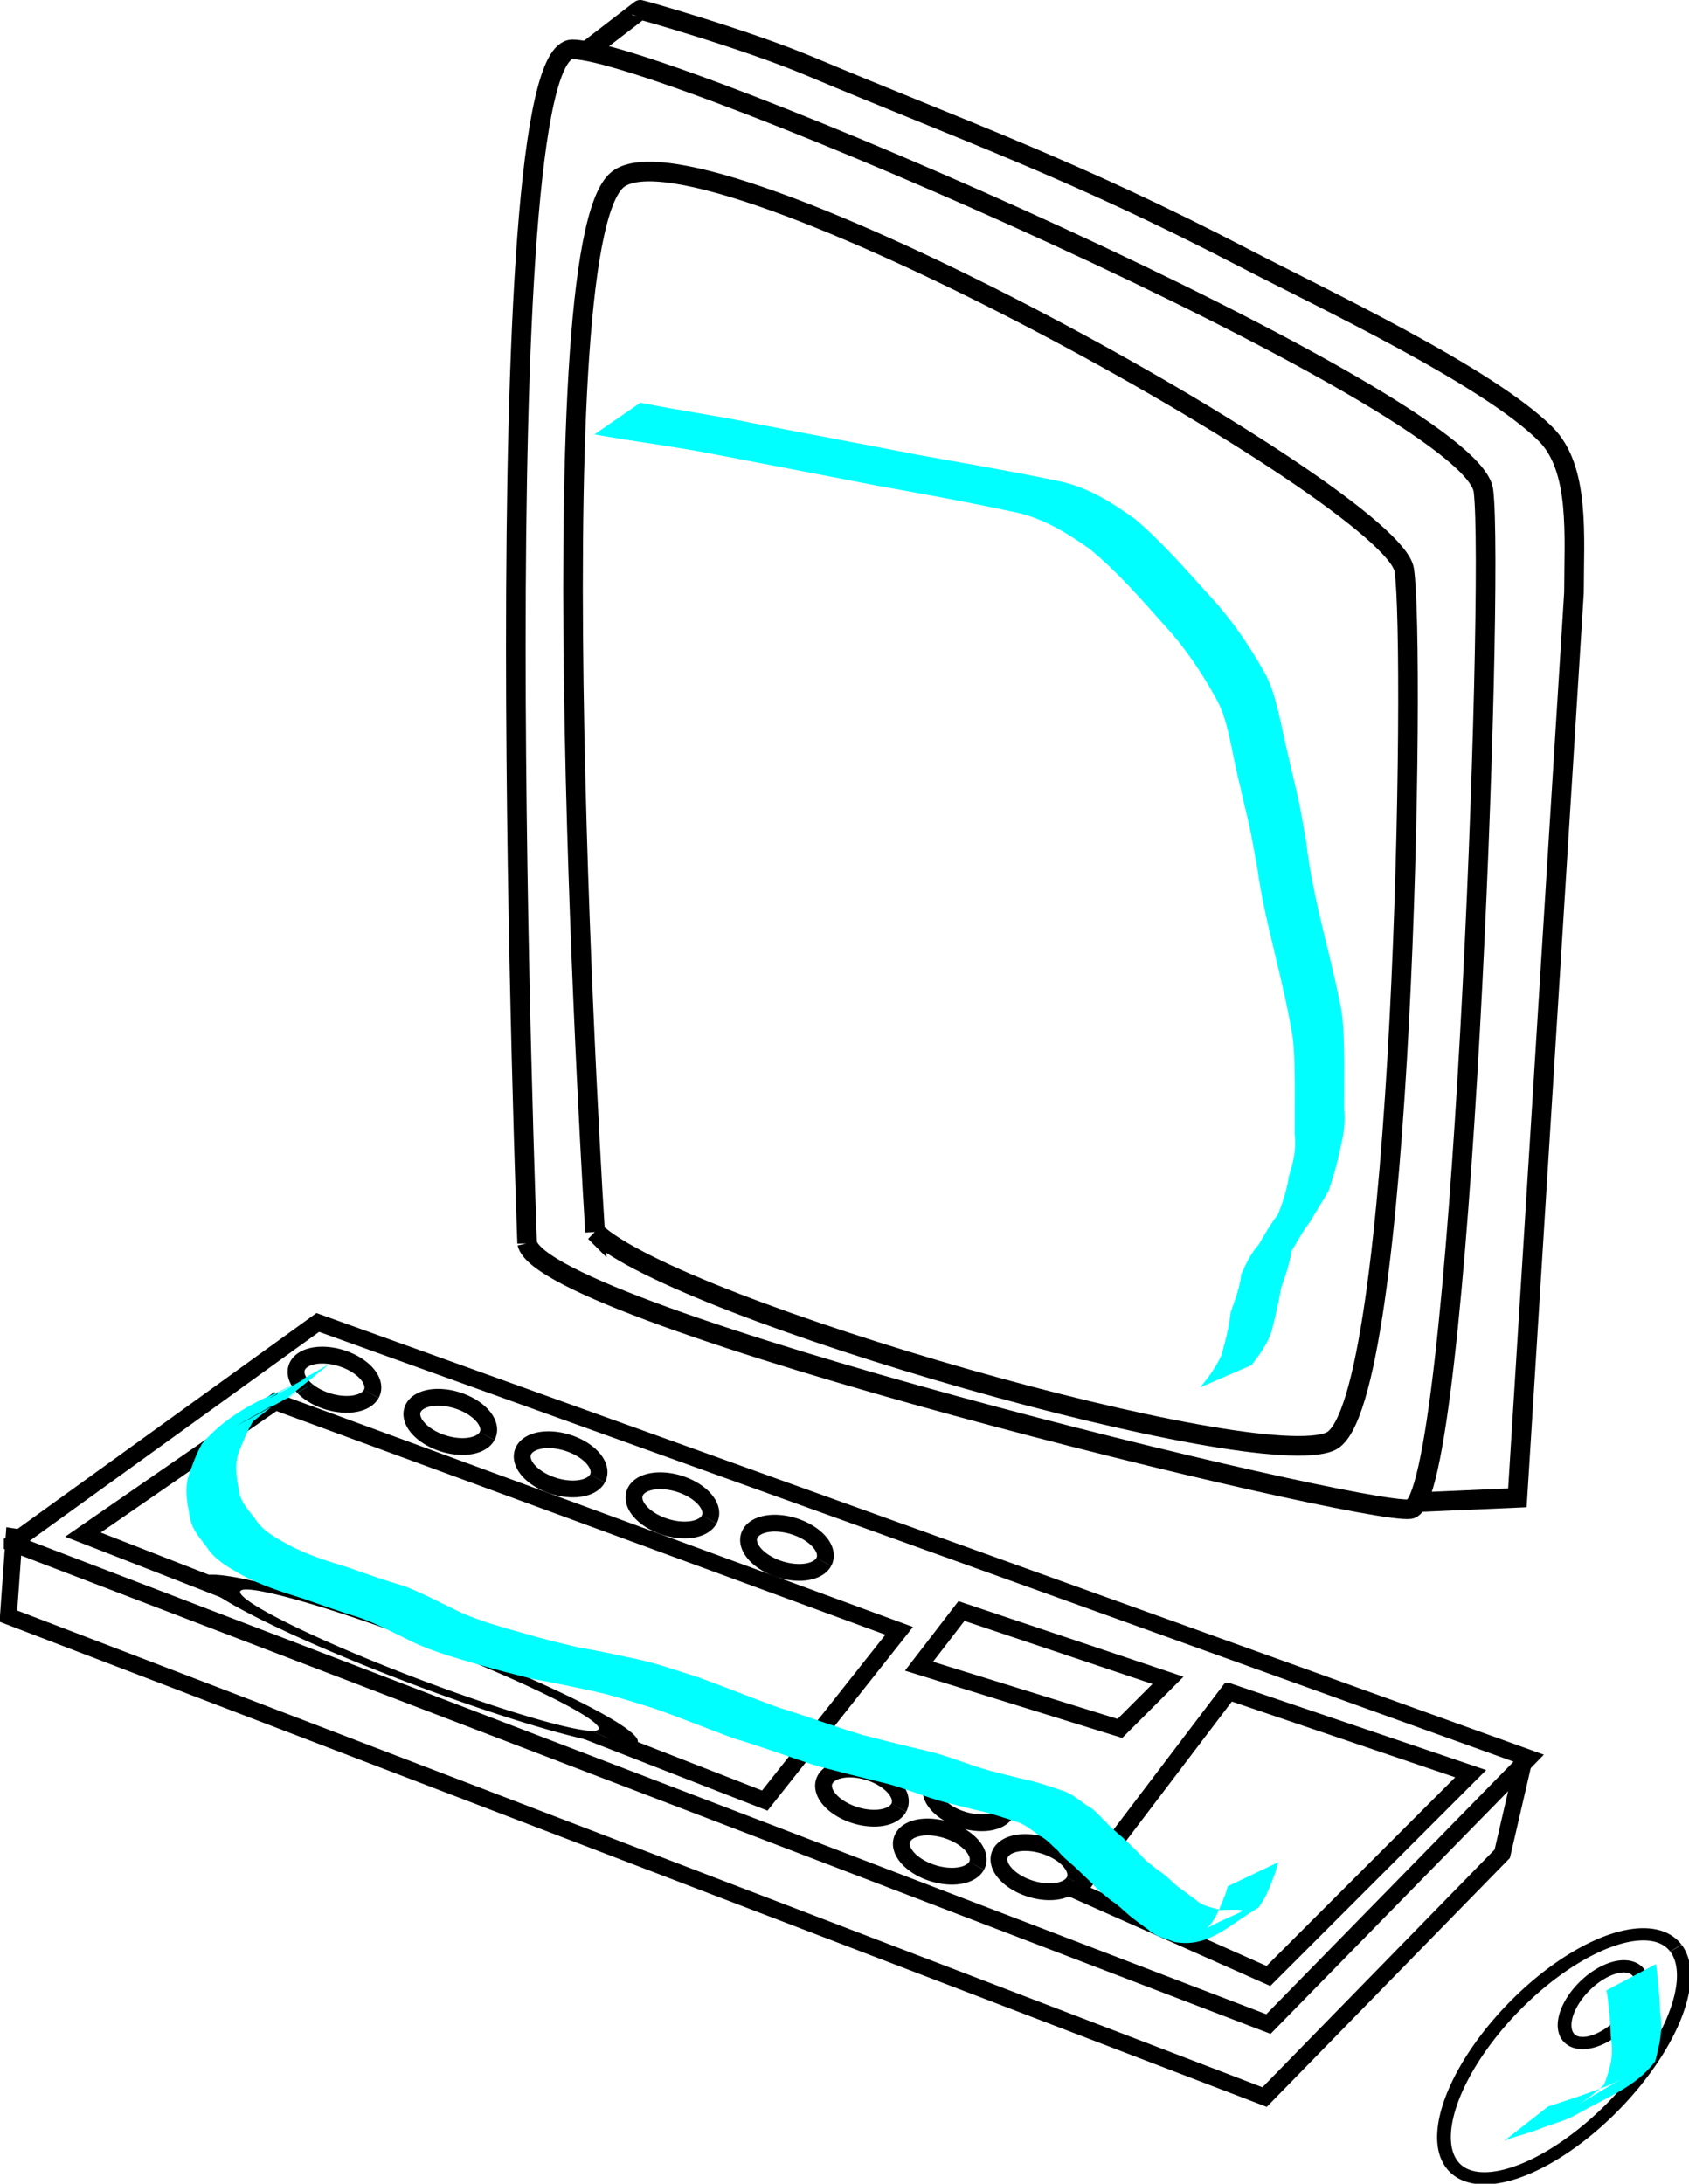 <?xml version="1.0" encoding="UTF-8"?>
<svg version="1.0" viewBox="0 0 603.03 779.74" xmlns="http://www.w3.org/2000/svg">
<defs>
<filter id="c" x="-.353" y="-.269" width="1.705" height="1.537">
<feGaussianBlur stdDeviation="39.347"/>
</filter>
<filter id="b" x="-.075" y="-.142" width="1.151" height="1.284">
<feGaussianBlur stdDeviation="12.223"/>
</filter>
<filter id="a" x="-.335" y="-.297" width="1.669" height="1.594">
<feGaussianBlur stdDeviation="7.821"/>
</filter>
</defs>
<g transform="translate(-54.23 -184.17)">
<g transform="translate(-8.081 -2.02)" stroke="#000">
<path d="m264.66 209.89 26.26-20.2c-0.09-0.15 36.99 10.28 60.61 20.2 55.19 23.19 93.73 36.53 155.57 68.7 27.1 14.09 86.36 41.91 107.07 62.62 12.33 12.33 10.1 36.43 10.1 56.57l-20.2 323.25-46.47 2.02-292.94-513.16z" fill="#fff" fill-rule="evenodd" stroke-width="7"/>
<path d="m250.52 630.12s-16.16-426.29 16.16-426.29c32.33 0 321.23 125.26 325.27 157.59 4.04 32.32-8.08 361.63-26.26 363.65-18.19 2.02-309.11-68.69-315.17-94.95z" fill="#fff" fill-rule="evenodd" stroke-width="7"/>
<path d="m274.76 626.08s-22.22-351.54 8.08-375.78c30.31-24.24 276.78 113.14 280.83 139.4 4.04 26.27 0 299.01-26.27 311.13-26.26 12.12-232.33-46.47-262.64-74.75z" fill="none" stroke-width="7"/>
<path d="m65.311 763.26 2.02-28.28 538.55 82.01-7.21 31.12-84.85 86.88-448.51-171.73z" fill="#fff" fill-rule="evenodd" stroke-width="6"/>
<path d="m66.67 737.19 109.1-78.79 432.34 155.57-92.93 94.95-448.51-171.73z" fill="#fff" fill-rule="evenodd" stroke-width="6"/>
<path transform="matrix(.955 .297 -.297 .955 394.97 224.65)" d="m-54.687 497.91a14.142 8.081 0 1 1 6e-3 -0.03" fill="#fff" fill-rule="evenodd" stroke-width="6"/>
<path transform="matrix(.955 .297 -.297 .955 621.68 374.06)" d="m-54.687 497.91a14.142 8.081 0 1 1 6e-3 -0.03" fill="#fff" fill-rule="evenodd" stroke-width="6"/>
<path transform="matrix(.955 .297 -.297 .955 556.53 284.66)" d="m-54.687 497.91a14.142 8.081 0 1 1 6e-3 -0.03" fill="#fff" fill-rule="evenodd" stroke-width="6"/>
<path transform="matrix(.955 .297 -.297 .955 515.62 269.51)" d="m-54.687 497.91a14.142 8.081 0 1 1 6e-3 -0.03" fill="#fff" fill-rule="evenodd" stroke-width="6"/>
<path transform="matrix(.955 .297 -.297 .955 475.72 254.86)" d="m-54.687 497.91a14.142 8.081 0 1 1 6e-3 -0.03" fill="#fff" fill-rule="evenodd" stroke-width="6"/>
<path transform="matrix(.955 .297 -.297 .955 436.32 239.71)" d="m-54.687 497.91a14.142 8.081 0 1 1 6e-3 -0.03" fill="#fff" fill-rule="evenodd" stroke-width="6"/>
<path transform="matrix(.955 .297 -.297 .955 645.93 398.69)" d="m-54.687 497.91a14.142 8.081 0 1 1 6e-3 -0.03" fill="#fff" fill-rule="evenodd" stroke-width="6"/>
<path transform="matrix(.955 .297 -.297 .955 583.3 372.43)" d="m-54.687 497.91a14.142 8.081 0 1 1 6e-3 -0.03" fill="#fff" fill-rule="evenodd" stroke-width="6"/>
<path transform="matrix(.955 .297 -.297 .955 611.08 393.14)" d="m-54.687 497.91a14.142 8.081 0 1 1 6e-3 -0.03" fill="#fff" fill-rule="evenodd" stroke-width="6"/>
<path d="m501.04 790.23 86.36 29.29-72.22 72.23-68.19-30.31 54.05-71.21z" fill="none" stroke-width="6"/>
<path d="m160.61 686.69 222.74 81.82-47.98 60.61-243.45-94.96 68.69-47.47z" fill="none" stroke-width="6"/>
<path transform="matrix(4.91 1.965 -1.838 .298 1463 765.96)" d="m-54.687 497.91a14.142 8.081 0 1 1 6e-3 -0.03" fill="#fff" fill-rule="evenodd" stroke-width="2.664"/>
<path d="m405.58 761.44 73.74 24.75-17.18 17.17-71.72-22.22 15.16-19.7z" fill="none" stroke-width="6"/>
<g transform="matrix(.517 -.563 .633 .46 -355.57 869.01)" fill="#fff" fill-rule="evenodd" stroke-width="6">
<path d="m773.06 974.05a72.731 32.325 0 1 1 0.03-0.1"/>
<path d="m753.36 969.2a22.223 12.122 0 1 1 0.01-0.03"/>
</g>
</g>
<path d="m282.88 327.96c13.46 2.74 27.04 4.58 40.49 7.38 19.65 3.84 39.33 7.49 58.98 11.31 16.11 2.92 32.25 5.64 48.28 8.99 11.09 1.93 20.02 7.52 28.95 13.95 9.88 8.44 18.36 18.32 27.07 27.91 7.29 7.91 13.24 16.63 18.56 25.92 3.56 5.98 4.91 12.67 6.46 19.33 0.96 4.36 1.87 8.7 2.94 13.03 0.89 4.18 1.96 8.32 2.9 12.49 1.19 5.41 2.07 10.89 3.07 16.34 1.18 10.66 3.54 21.09 6 31.51 2.28 9.45 4.69 18.85 6.5 28.4 0.98 6.08 0.95 12.24 1.09 18.37 0.01 5.77-0.02 11.54-0.04 17.31 0.63 5.39-0.45 10.3-1.67 15.44-0.96 4.73-2.35 9.23-3.89 13.79-2.15 3.7-4.46 7.3-6.61 11.01-2.58 3.21-4.4 6.9-6.54 10.32-0.74 4.64-2.27 9.03-3.83 13.46-0.83 5.24-2.05 10.32-3.4 15.45-1.46 4.53-4.28 8.18-7.07 11.92l-18.3 7.92c2.89-3.54 5.54-7.12 7.46-11.32 1.48-5.11 2.76-10.14 3.34-15.44 1.54-4.45 3.3-8.82 3.77-13.54 1.76-3.94 3.42-7.48 6.34-10.76 2.1-3.65 4.17-7.3 6.79-10.63 1.76-4.51 3.2-8.9 3.92-13.71 1.55-4.98 2.67-9.59 2.03-14.92 0.01-5.76 0.03-11.52 0.03-17.28-0.09-6.06-0.02-12.14-0.85-18.16-1.62-9.58-3.84-19-6.11-28.44-2.51-10.41-5.01-20.81-6.44-31.44-1.04-5.38-1.91-10.79-3.09-16.15-0.96-4.16-2.06-8.3-2.94-12.47-1.08-4.35-1.99-8.71-2.88-13.1-1.4-6.54-2.61-13.11-6.02-19.01-5.13-9.19-10.93-17.8-18.09-25.61-8.55-9.58-17-19.35-26.98-27.5-8.78-6.14-17.56-11.47-28.35-13.35-15.92-3.42-31.92-6.31-47.94-9.19-19.63-3.86-39.28-7.55-58.91-11.37-13.76-2.67-27.65-4.31-41.43-6.84l16.41-11.32z" fill="#0ff" fill-rule="evenodd" filter="url(#c)"/>
<path d="m156.22 683.82c36.7-20.72-7.15 4.03-17.73 9.56-9.34 5.33 8.31-4.75 12.51-7.05 2.45-1.35-4.29 3.58-6.44 5.37-2.16 3.66-3.67 7.53-5.22 11.43-1.57 5.02-0.38 9.72 0.47 14.66 0.96 3.39 3.31 5.81 5.38 8.51 2.8 4.57 7.21 6.74 11.7 9.32 6.83 3.69 14.25 5.98 21.63 8.24 6.8 2.42 13.6 4.77 20.51 6.81 6.64 2.68 13.03 6.05 19.49 9.18 7.14 3.18 14.69 5.26 22.2 7.39 6.64 1.96 13.36 3.61 20.1 5.17 6.56 1.09 13.04 2.56 19.54 3.92 7.9 1.6 15.47 4.3 23.14 6.73 9.73 3.53 19.3 7.45 29.05 10.94 9.96 3.04 19.7 6.69 29.67 9.69 7.76 2 15.54 3.94 23.34 5.76 5.17 1.22 10.14 3.13 15.18 4.81 5.76 2.08 11.78 3.38 17.71 4.91 5.41 1.04 10.6 2.85 15.79 4.6 3.01 1.17 5.48 3.31 8.11 5.11 2.76 1.36 4.55 3.9 6.73 5.85 1.81 2.12 4.02 3.84 6.11 5.68 2.07 1.99 4.12 3.99 6.21 5.97 1.74 2.33 4.19 3.81 6.35 5.65 2.53 1.5 4.53 3.67 6.72 5.59 2.31 1.64 4.55 3.39 6.86 5.05 2.51 2.27 5.55 2.52 8.56 3.51 13.91-0.39 7.38-0.07-4.83 6.51 3.27-2.91 4.52-6.99 6.16-10.89 0.64-1.32 0.93-2.75 1.4-4.12l17.98-8.55c-0.42 1.44-0.68 2.93-1.28 4.32-1.58 4.12-3.06 8.29-5.75 11.86-10.62 6.26-17.97 14.53-30.03 12.28-3.14-1.25-6.47-1.82-9.11-4.21-2.37-1.73-4.78-3.44-7.03-5.31-2.15-1.82-4.14-3.88-6.57-5.36-2.18-1.9-4.63-3.49-6.45-5.79-2.06-1.97-4.07-3.97-6.16-5.9-2.17-1.97-4.54-3.77-6.35-6.08-2.05-1.74-3.81-3.97-6.32-5.2-2.57-1.73-4.89-3.88-7.88-4.89-5.12-1.69-10.23-3.38-15.51-4.5-5.99-1.51-12.05-2.83-17.87-4.92-4.96-1.68-9.88-3.57-14.98-4.77-7.79-1.87-15.54-3.86-23.29-5.9-9.91-3.16-19.63-6.85-29.6-9.8-9.74-3.53-19.3-7.52-29.09-10.9-7.66-2.37-15.29-4.87-23.18-6.43-6.51-1.41-13.02-2.76-19.58-3.93-6.72-1.66-13.43-3.36-20.07-5.32-7.6-2.19-15.22-4.38-22.43-7.65-6.39-3.12-12.71-6.5-19.38-8.92-6.87-2.1-13.62-4.52-20.4-6.87-7.48-2.35-14.99-4.72-21.92-8.49-4.66-2.73-9.32-5.17-12.34-9.86-2.18-2.97-4.69-5.64-5.71-9.32-0.97-5.21-2.32-10.2-0.94-15.55 1.38-4.17 2.79-8.12 4.94-11.98 7.24-8.48 16.72-14.14 27.63-18.71 32.61-17.15-35.33 20.13 17.78-9.75l-15.51 12.54z" fill="#0ff" fill-rule="evenodd" filter="url(#b)"/>
<path d="m645.48 885.48c0.84 5.82 1.19 11.7 1.51 17.57 1.03 6.08-0.34 11.47-1.8 17.17-6.99 9.2-16.8 12.56-27.27 18.51-3.88 2.39-8.34 3.5-12.58 5.03-3.96 1.71-8.15 2.73-12.24 4.08-0.62 0.27-1.23 0.53-1.85 0.8l15.69-12.29c0.65-0.22 1.3-0.43 1.95-0.65 4.07-1.35 8.17-2.64 12.2-4.11 4.19-1.59 8.49-2.98 12.37-5.29-29.58 17.35-11.76 8.13-6.42 2.04 1.96-5.36 3.45-10.19 2.35-16.22-0.29-5.77-0.53-11.57-1.59-17.26l17.68-9.38z" fill="#0ff" fill-rule="evenodd" filter="url(#a)"/>
</g>
</svg>
